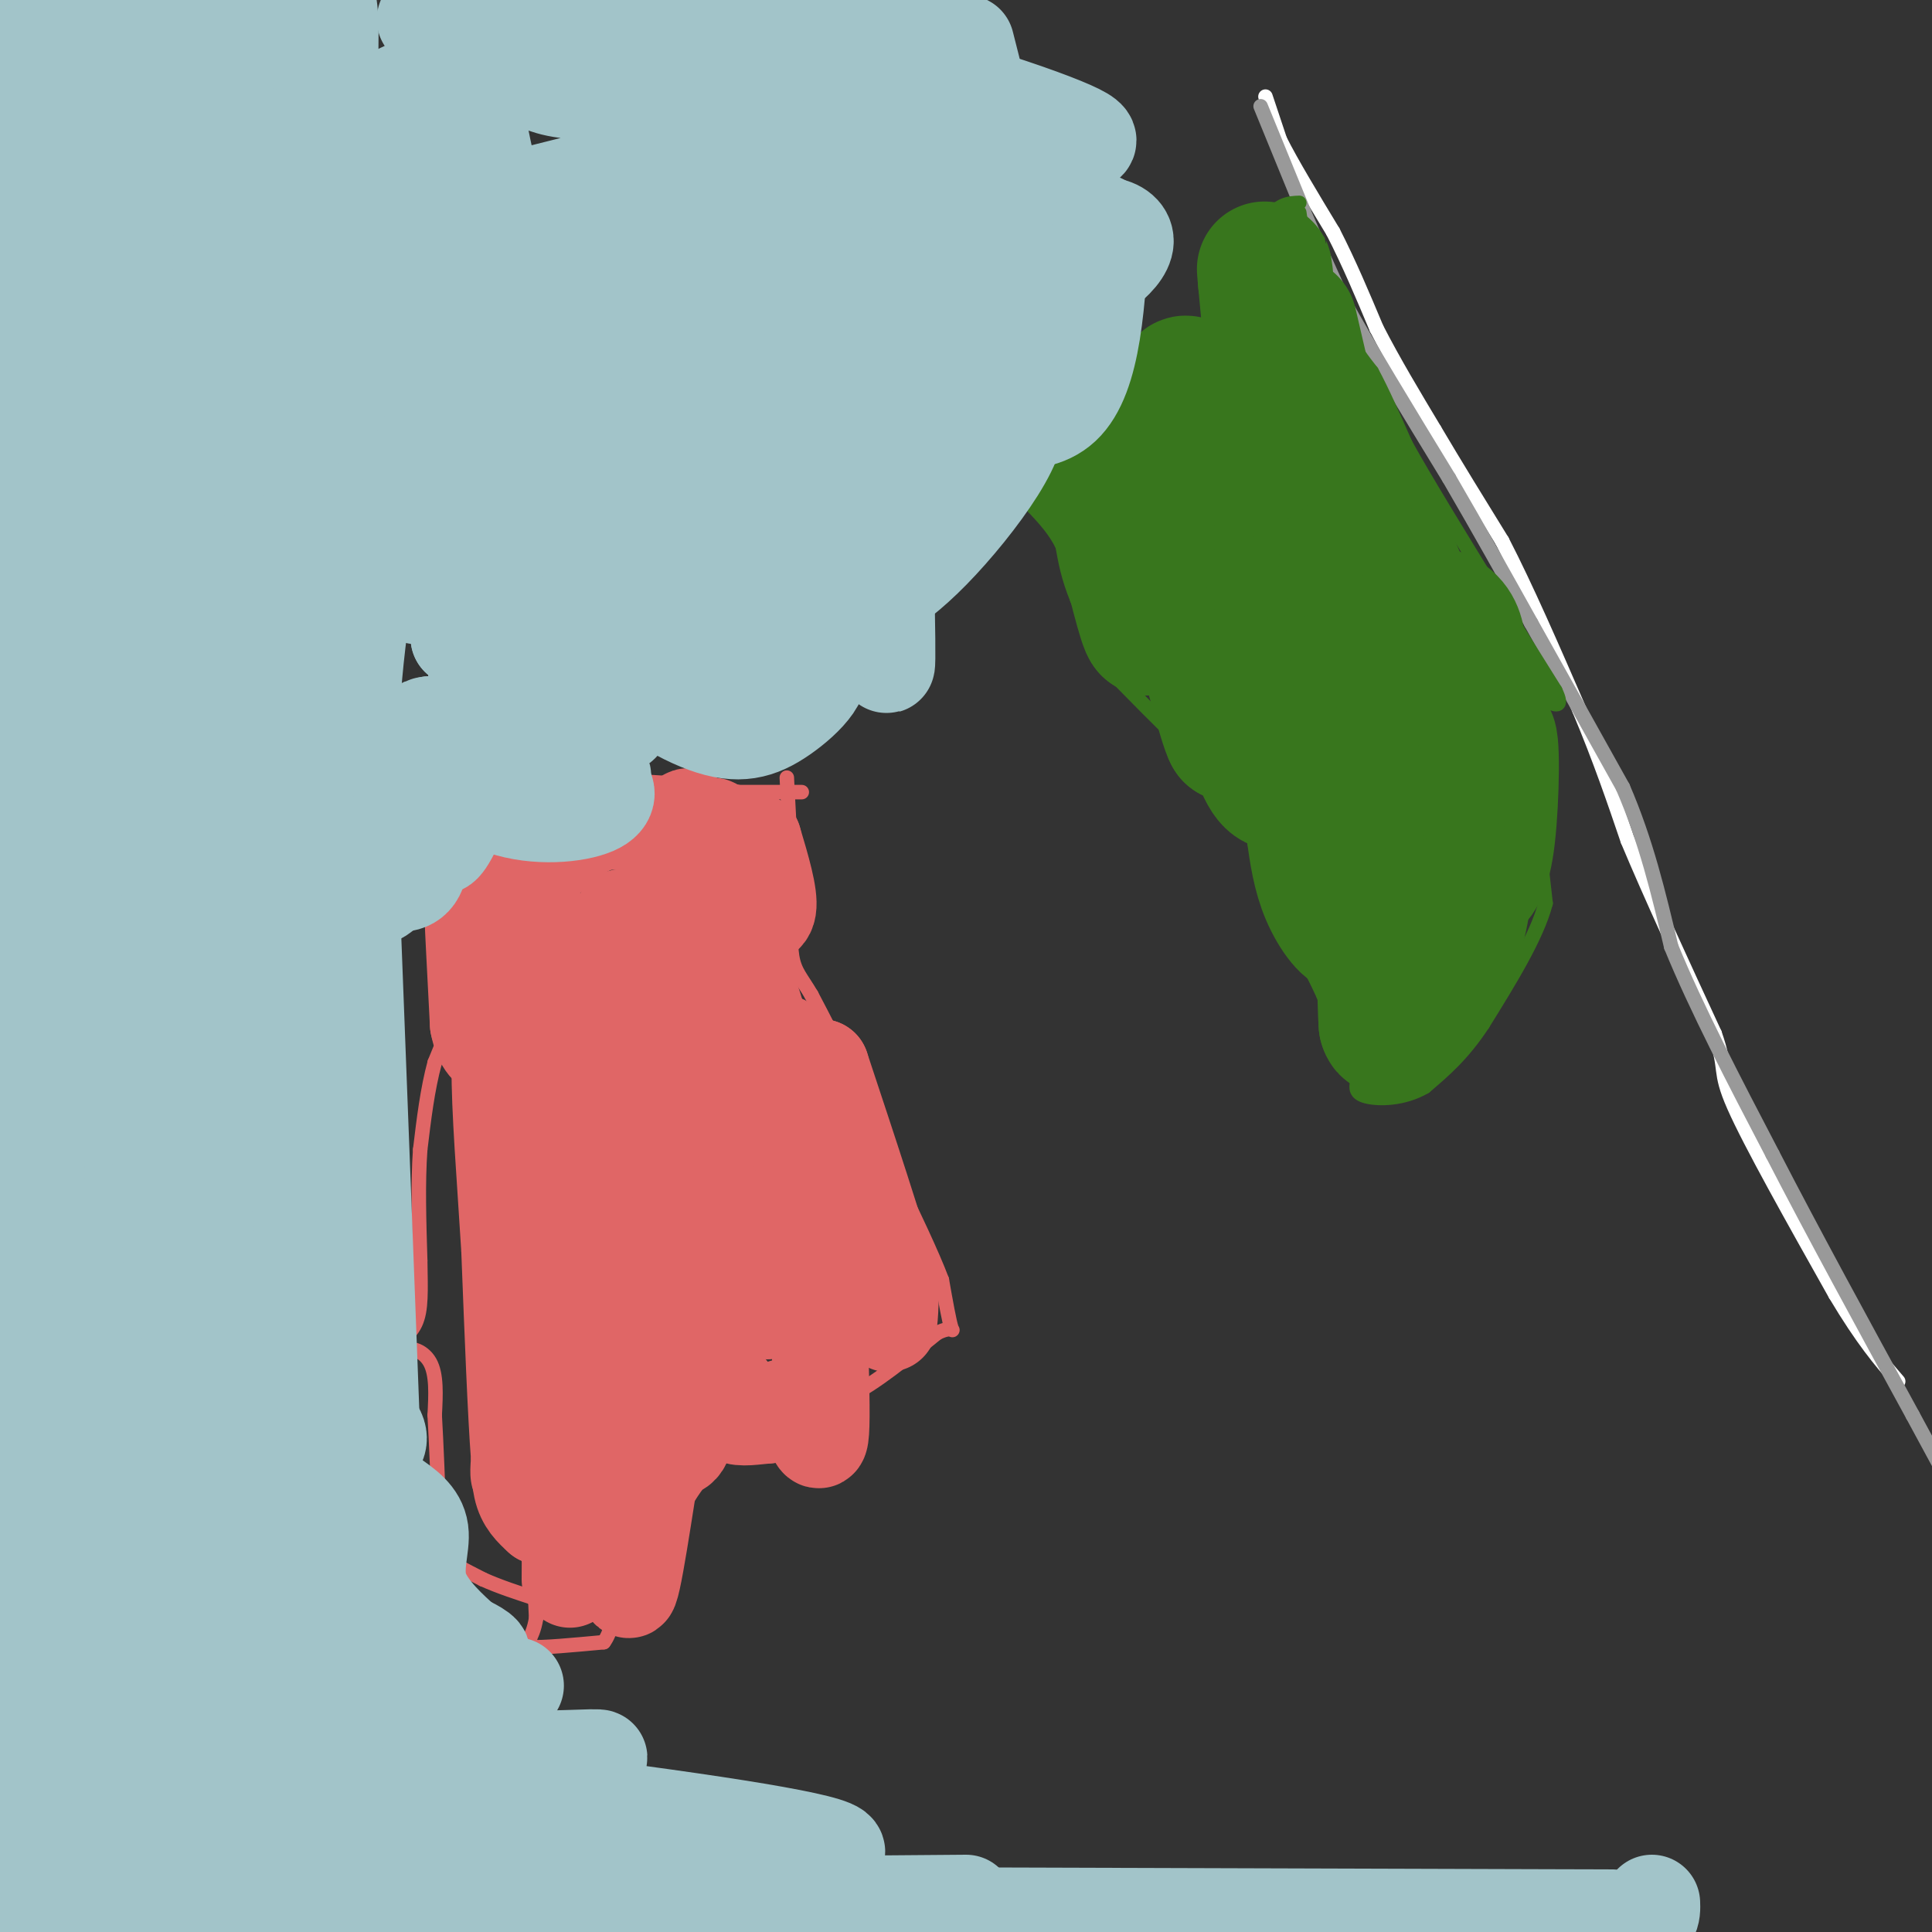 <svg viewBox='0 0 400 400' version='1.1' xmlns='http://www.w3.org/2000/svg' xmlns:xlink='http://www.w3.org/1999/xlink'><rect x="0" y="0" width="400" height="400" fill="#333333" stroke="none"/><g fill='none' stroke='#ffffff' stroke-width='3' stroke-linecap='round' stroke-linejoin='round'><path d='M262,20c0.000,0.000 3.000,9.000 3,9'/><path d='M265,29c2.333,4.667 6.667,11.833 11,19'/><path d='M276,48c3.333,6.500 6.167,13.250 9,20'/><path d='M285,68c3.500,6.833 7.750,13.917 12,21'/><path d='M297,89c4.333,7.333 9.167,15.167 14,23'/><path d='M311,112c5.000,9.667 10.500,22.333 16,35'/><path d='M327,147c4.333,10.333 7.167,18.667 10,27'/><path d='M337,174c4.667,11.167 11.333,25.583 18,40'/><path d='M355,214c2.756,7.822 0.644,7.378 4,15c3.356,7.622 12.178,23.311 21,39'/><path d='M380,268c5.667,9.500 9.333,13.750 13,18'/></g>
<g fill='none' stroke='#999999' stroke-width='3' stroke-linecap='round' stroke-linejoin='round'><path d='M261,22c0.000,0.000 9.000,22.000 9,22'/><path d='M270,44c2.833,6.667 5.417,12.333 8,18'/><path d='M278,62c5.000,9.167 13.500,23.083 22,37'/><path d='M300,99c6.500,11.167 11.750,20.583 17,30'/><path d='M317,129c6.000,10.667 12.500,22.333 19,34'/><path d='M336,163c4.833,11.167 7.417,22.083 10,33'/><path d='M346,196c5.167,12.667 13.083,27.833 21,43'/><path d='M367,239c8.333,16.167 18.667,35.083 29,54'/><path d='M396,293c5.833,10.833 5.917,10.917 6,11'/></g>
<g fill='none' stroke='#38761d' stroke-width='3' stroke-linecap='round' stroke-linejoin='round'><path d='M269,44c0.000,0.000 1.000,7.000 1,7'/><path d='M270,51c1.500,4.000 4.750,10.500 8,17'/><path d='M278,68c2.333,4.333 4.167,6.667 6,9'/><path d='M284,77c2.167,4.000 4.583,9.500 7,15'/><path d='M291,92c4.167,7.500 11.083,18.750 18,30'/><path d='M309,122c5.167,8.500 9.083,14.750 13,21'/><path d='M322,143c1.833,3.833 -0.083,2.917 -2,2'/><path d='M320,145c-0.933,0.044 -2.267,-0.844 -3,1c-0.733,1.844 -0.867,6.422 -1,11'/><path d='M316,157c0.167,4.000 1.083,8.500 2,13'/><path d='M318,170c0.667,5.000 1.333,11.000 2,17'/><path d='M320,187c-1.833,7.000 -7.417,16.000 -13,25'/><path d='M307,212c-4.167,6.333 -8.083,9.667 -12,13'/><path d='M295,225c-4.444,2.600 -9.556,2.600 -12,2c-2.444,-0.600 -2.222,-1.800 -2,-3'/><path d='M281,224c-1.500,-3.500 -4.250,-10.750 -7,-18'/><path d='M274,206c-2.833,-6.167 -6.417,-12.583 -10,-19'/><path d='M264,187c-2.500,-6.500 -3.750,-13.250 -5,-20'/><path d='M259,167c-3.333,-5.667 -9.167,-9.833 -15,-14'/><path d='M244,153c-4.667,-4.500 -8.833,-8.750 -13,-13'/><path d='M231,140c-3.500,-4.833 -5.750,-10.417 -8,-16'/><path d='M223,124c-1.833,-4.500 -2.417,-7.750 -3,-11'/><path d='M220,113c-1.500,-3.167 -3.750,-5.583 -6,-8'/><path d='M214,105c-0.178,-3.911 2.378,-9.689 6,-14c3.622,-4.311 8.311,-7.156 13,-10'/><path d='M233,81c6.067,-4.267 14.733,-9.933 20,-16c5.267,-6.067 7.133,-12.533 9,-19'/><path d='M262,46c2.667,-3.833 4.833,-3.917 7,-4'/></g>
<g fill='none' stroke='#38761d' stroke-width='28' stroke-linecap='round' stroke-linejoin='round'><path d='M266,114c3.000,12.500 6.000,25.000 7,23c1.000,-2.000 0.000,-18.500 -1,-35'/><path d='M272,102c-0.369,-7.214 -0.792,-7.750 0,-5c0.792,2.750 2.798,8.786 3,8c0.202,-0.786 -1.399,-8.393 -3,-16'/><path d='M272,89c-1.333,-6.333 -3.167,-14.167 -5,-22'/><path d='M276,90c0.000,0.000 6.000,12.000 6,12'/><path d='M282,102c2.167,4.833 4.583,10.917 7,17'/><path d='M289,119c2.333,5.000 4.667,9.000 7,13'/><path d='M296,132c2.167,4.167 4.083,8.083 6,12'/><path d='M302,144c1.500,2.333 2.250,2.167 3,2'/><path d='M305,146c0.000,0.500 -1.500,0.750 -3,1'/><path d='M302,147c-2.733,-0.867 -8.067,-3.533 -10,-7c-1.933,-3.467 -0.467,-7.733 1,-12'/><path d='M293,128c1.622,-1.956 5.178,-0.844 7,1c1.822,1.844 1.911,4.422 2,7'/><path d='M302,136c1.167,2.500 3.083,5.250 5,8'/><path d='M307,144c-0.595,1.405 -4.583,0.917 -7,1c-2.417,0.083 -3.262,0.738 -3,7c0.262,6.262 1.631,18.131 3,30'/><path d='M300,182c0.644,8.356 0.756,14.244 2,9c1.244,-5.244 3.622,-21.622 6,-38'/><path d='M308,153c1.111,-1.911 0.889,12.311 0,20c-0.889,7.689 -2.444,8.844 -4,10'/><path d='M304,183c-1.833,5.167 -4.417,13.083 -7,21'/><path d='M297,204c-2.500,4.833 -5.250,6.417 -8,8'/><path d='M289,212c-1.667,1.333 -1.833,0.667 -2,0'/><path d='M287,212c-0.356,-4.711 -0.244,-16.489 -1,-23c-0.756,-6.511 -2.378,-7.756 -4,-9'/><path d='M282,180c-0.833,0.500 -0.917,6.250 -1,12'/><path d='M281,192c-1.356,0.889 -4.244,-2.889 -6,-7c-1.756,-4.111 -2.378,-8.556 -3,-13'/><path d='M272,172c-0.511,-9.489 -0.289,-26.711 0,-30c0.289,-3.289 0.644,7.356 1,18'/><path d='M273,160c-0.952,3.131 -3.833,1.958 -6,2c-2.167,0.042 -3.619,1.298 -6,-5c-2.381,-6.298 -5.690,-20.149 -9,-34'/><path d='M252,123c-1.000,-0.833 1.000,14.083 3,29'/><path d='M255,152c-1.178,-1.622 -5.622,-20.178 -9,-30c-3.378,-9.822 -5.689,-10.911 -8,-12'/><path d='M238,110c-1.667,-2.333 -1.833,-2.167 -2,-2'/><path d='M236,108c0.000,3.333 1.000,12.667 2,22'/><path d='M238,130c-0.667,0.000 -3.333,-11.000 -6,-22'/><path d='M232,108c-2.444,-6.133 -5.556,-10.467 -5,-12c0.556,-1.533 4.778,-0.267 9,1'/><path d='M236,97c2.833,0.167 5.417,0.083 8,0'/><path d='M244,97c1.244,-4.133 0.356,-14.467 1,-17c0.644,-2.533 2.822,2.733 5,8'/><path d='M250,88c0.825,2.453 0.386,4.585 2,6c1.614,1.415 5.281,2.112 8,1c2.719,-1.112 4.491,-4.032 5,-7c0.509,-2.968 -0.246,-5.984 -1,-9'/><path d='M264,79c-0.500,-5.000 -1.250,-13.000 -2,-21'/><path d='M262,58c-0.333,-3.667 -0.167,-2.333 0,-1'/></g>
<g fill='none' stroke='#e06666' stroke-width='3' stroke-linecap='round' stroke-linejoin='round'><path d='M166,164c0.000,0.000 -29.000,0.000 -29,0'/><path d='M137,164c-8.167,1.000 -14.083,3.500 -20,6'/><path d='M117,170c-6.167,2.167 -11.583,4.583 -17,7'/><path d='M100,177c-3.622,1.311 -4.178,1.089 -5,4c-0.822,2.911 -1.911,8.956 -3,15'/><path d='M92,196c-0.667,5.333 -0.833,11.167 -1,17'/><path d='M91,213c0.167,2.667 1.083,0.833 2,-1'/><path d='M93,212c0.833,-1.667 1.917,-5.333 3,-9'/><path d='M96,203c0.500,-1.167 0.250,0.417 0,2'/><path d='M96,205c-1.000,2.833 -3.500,8.917 -6,15'/><path d='M90,220c-1.500,5.500 -2.250,11.750 -3,18'/><path d='M87,238c-0.500,6.833 -0.250,14.917 0,23'/><path d='M87,261c0.089,6.200 0.311,10.200 -1,13c-1.311,2.800 -4.156,4.400 -7,6'/><path d='M79,280c-2.600,2.400 -5.600,5.400 -6,7c-0.400,1.600 1.800,1.800 4,2'/><path d='M77,289c1.500,0.333 3.250,0.167 5,0'/><path d='M82,289c1.000,-1.500 1.000,-5.250 1,-9'/><path d='M83,280c1.444,-1.444 4.556,-0.556 6,2c1.444,2.556 1.222,6.778 1,11'/><path d='M90,293c0.333,5.667 0.667,14.333 1,23'/><path d='M91,316c-0.244,4.689 -1.356,4.911 0,6c1.356,1.089 5.178,3.044 9,5'/><path d='M100,327c3.333,1.500 7.167,2.750 11,4'/><path d='M111,331c2.274,-1.155 2.458,-6.042 0,-10c-2.458,-3.958 -7.560,-6.988 -10,-10c-2.440,-3.012 -2.220,-6.006 -2,-9'/><path d='M99,302c-0.667,-8.667 -1.333,-25.833 -2,-43'/><path d='M97,259c-0.889,-14.556 -2.111,-29.444 -2,-38c0.111,-8.556 1.556,-10.778 3,-13'/><path d='M98,208c0.667,-4.500 0.833,-9.250 1,-14'/><path d='M110,313c0.000,0.000 1.000,22.000 1,22'/><path d='M111,335c-0.733,4.800 -3.067,5.800 -1,6c2.067,0.200 8.533,-0.400 15,-1'/><path d='M125,340c2.867,-3.800 2.533,-12.800 5,-19c2.467,-6.200 7.733,-9.600 13,-13'/><path d='M143,308c4.067,-5.311 7.733,-12.089 11,-15c3.267,-2.911 6.133,-1.956 9,-1'/><path d='M163,292c3.489,-0.244 7.711,-0.356 13,-3c5.289,-2.644 11.644,-7.822 18,-13'/><path d='M194,276c3.556,-1.800 3.444,0.200 3,-1c-0.444,-1.200 -1.222,-5.600 -2,-10'/><path d='M195,265c-2.000,-5.333 -6.000,-13.667 -10,-22'/><path d='M185,243c-3.167,-7.167 -6.083,-14.083 -9,-21'/><path d='M176,222c-2.833,-6.167 -5.417,-11.083 -8,-16'/><path d='M168,206c-2.133,-3.644 -3.467,-4.756 -4,-8c-0.533,-3.244 -0.267,-8.622 0,-14'/><path d='M164,184c-0.167,-5.833 -0.583,-13.417 -1,-21'/><path d='M163,163c-0.167,-3.500 -0.083,-1.750 0,0'/></g>
<g fill='none' stroke='#e06666' stroke-width='20' stroke-linecap='round' stroke-linejoin='round'><path d='M134,239c-3.333,-25.400 -6.667,-50.800 -5,-49c1.667,1.800 8.333,30.800 11,34c2.667,3.200 1.333,-19.400 0,-42'/><path d='M140,182c0.774,-11.351 2.707,-18.729 4,-7c1.293,11.729 1.944,42.567 2,44c0.056,1.433 -0.485,-26.537 0,-39c0.485,-12.463 1.996,-9.418 3,-6c1.004,3.418 1.502,7.209 2,11'/><path d='M151,185c1.200,-0.022 3.200,-5.578 4,-6c0.800,-0.422 0.400,4.289 0,9'/><path d='M155,188c1.022,2.022 3.578,2.578 4,0c0.422,-2.578 -1.289,-8.289 -3,-14'/><path d='M156,174c-5.667,-3.000 -18.333,-3.500 -31,-4'/><path d='M125,170c-8.833,2.667 -15.417,11.333 -22,20'/><path d='M103,190c-4.167,7.000 -3.583,14.500 -3,22'/><path d='M100,212c-0.956,-1.911 -1.844,-17.689 -2,-20c-0.156,-2.311 0.422,8.844 1,20'/><path d='M99,212c0.833,4.333 2.417,5.167 4,6'/><path d='M103,218c1.500,7.500 3.250,23.250 5,39'/><path d='M108,257c0.833,12.333 0.417,23.667 0,35'/><path d='M108,292c-0.178,8.733 -0.622,13.067 0,16c0.622,2.933 2.311,4.467 4,6'/><path d='M112,314c1.689,0.889 3.911,0.111 5,2c1.089,1.889 1.044,6.444 1,11'/><path d='M134,309c-2.250,14.333 -4.500,28.667 -4,14c0.500,-14.667 3.750,-58.333 7,-102'/><path d='M137,221c2.254,-21.394 4.388,-23.879 0,-8c-4.388,15.879 -15.297,50.121 -20,45c-4.703,-5.121 -3.201,-49.606 -2,-61c1.201,-11.394 2.100,10.303 3,32'/><path d='M118,229c1.222,5.378 2.778,2.822 3,17c0.222,14.178 -0.889,45.089 -2,76'/><path d='M119,322c3.570,7.209 13.495,-12.767 18,-19c4.505,-6.233 3.588,1.277 7,-14c3.412,-15.277 11.152,-53.342 15,-67c3.848,-13.658 3.805,-2.908 3,12c-0.805,14.908 -2.373,33.974 -3,37c-0.627,3.026 -0.314,-9.987 0,-23'/><path d='M159,248c0.369,-8.357 1.292,-17.750 0,-27c-1.292,-9.250 -4.798,-18.357 -5,-18c-0.202,0.357 2.899,10.179 6,20'/><path d='M160,223c2.756,8.356 6.644,19.244 10,25c3.356,5.756 6.178,6.378 9,7'/><path d='M179,255c2.524,2.131 4.333,3.958 5,8c0.667,4.042 0.190,10.298 0,11c-0.190,0.702 -0.095,-4.149 0,-9'/><path d='M184,265c-2.333,-8.833 -8.167,-26.417 -14,-44'/><path d='M170,221c-2.083,8.048 -0.292,50.167 0,67c0.292,16.833 -0.917,8.381 -3,5c-2.083,-3.381 -5.042,-1.690 -8,0'/><path d='M159,293c-2.756,0.222 -5.644,0.778 -7,0c-1.356,-0.778 -1.178,-2.889 -1,-5'/></g>
<g fill='none' stroke='#a2c4c9' stroke-width='20' stroke-linecap='round' stroke-linejoin='round'><path d='M49,155c0.113,7.810 0.226,15.619 -5,-4c-5.226,-19.619 -15.792,-66.667 -17,-58c-1.208,8.667 6.940,73.048 9,81c2.060,7.952 -1.970,-40.524 -6,-89'/><path d='M30,85c0.335,19.619 4.172,113.166 0,109c-4.172,-4.166 -16.354,-106.045 -18,-125c-1.646,-18.955 7.244,45.013 11,82c3.756,36.987 2.378,46.994 1,57'/><path d='M24,208c-2.689,-1.356 -9.911,-33.244 -15,-61c-5.089,-27.756 -8.044,-51.378 -11,-75'/><path d='M-1,79c2.750,53.583 5.500,107.167 5,115c-0.500,7.833 -4.250,-30.083 -8,-68'/><path d='M4,180c5.214,51.351 10.429,102.702 11,120c0.571,17.298 -3.500,0.542 -5,-71c-1.500,-71.542 -0.429,-197.869 0,-179c0.429,18.869 0.214,182.935 0,347'/><path d='M10,397c-0.167,-17.667 -0.583,-235.333 -1,-453'/><path d='M33,40c4.567,32.980 9.135,65.959 12,98c2.865,32.041 4.029,63.143 0,55c-4.029,-8.143 -13.251,-55.530 -19,-100c-5.749,-44.470 -8.026,-86.023 -7,-85c1.026,1.023 5.353,44.622 8,98c2.647,53.378 3.613,116.537 4,121c0.387,4.463 0.193,-49.768 0,-104'/><path d='M31,123c2.000,-42.667 7.000,-97.333 12,-152'/><path d='M71,19c0.556,61.822 1.111,123.644 0,138c-1.111,14.356 -3.889,-18.756 -5,-55c-1.111,-36.244 -0.556,-75.622 0,-115'/><path d='M66,3c2.059,-5.191 4.119,-10.383 0,56c-4.119,66.383 -14.416,204.340 -20,186c-5.584,-18.340 -6.456,-192.978 -6,-224c0.456,-31.022 2.238,81.571 0,154c-2.238,72.429 -8.497,104.694 -11,97c-2.503,-7.694 -1.252,-55.347 0,-103'/><path d='M29,169c0.093,-57.706 0.327,-150.470 0,-168c-0.327,-17.530 -1.215,40.173 1,98c2.215,57.827 7.532,115.778 9,122c1.468,6.222 -0.912,-39.286 0,-90c0.912,-50.714 5.118,-106.632 7,-125c1.882,-18.368 1.441,0.816 1,20'/><path d='M47,26c0.156,49.822 0.044,164.378 0,166c-0.044,1.622 -0.022,-109.689 0,-221'/><path d='M47,1c-3.095,131.708 -6.190,263.417 -3,275c3.190,11.583 12.667,-96.958 17,-89c4.333,7.958 3.524,132.417 3,181c-0.524,48.583 -0.762,21.292 -1,-6'/><path d='M63,362c-3.690,-26.702 -12.417,-90.458 -15,-106c-2.583,-15.542 0.976,17.131 0,50c-0.976,32.869 -6.488,65.935 -12,99'/><path d='M36,402c-7.059,-61.396 -14.119,-122.791 -15,-134c-0.881,-11.209 4.416,27.770 7,59c2.584,31.230 2.456,54.711 1,59c-1.456,4.289 -4.238,-10.615 -2,-25c2.238,-14.385 9.497,-28.253 13,-38c3.503,-9.747 3.252,-15.374 3,-21'/><path d='M43,302c0.644,9.756 0.756,44.644 2,67c1.244,22.356 3.622,32.178 6,42'/><path d='M49,395c1.028,0.072 2.056,0.144 0,-42c-2.056,-42.144 -7.194,-126.506 -10,-116c-2.806,10.506 -3.278,115.878 -3,133c0.278,17.122 1.306,-54.006 0,-96c-1.306,-41.994 -4.944,-54.856 -5,-51c-0.056,3.856 3.472,24.428 7,45'/><path d='M38,268c2.833,17.833 6.417,39.917 10,62'/><path d='M342,394c0.083,2.083 0.167,4.167 -5,6c-5.167,1.833 -15.583,3.417 -26,5'/><path d='M236,404c-0.111,-2.444 -0.222,-4.889 31,-6c31.222,-1.111 93.778,-0.889 54,-1c-39.778,-0.111 -181.889,-0.556 -324,-1'/><path d='M1,396c100.089,-1.000 200.178,-2.000 199,-2c-1.178,0.000 -103.622,1.000 -155,0c-51.378,-1.000 -51.689,-4.000 -52,-7'/><path d='M2,383c88.417,2.250 176.833,4.500 171,0c-5.833,-4.500 -105.917,-15.750 -206,-27'/><path d='M27,349c43.000,0.000 86.000,0.000 79,0c-7.000,0.000 -64.000,0.000 -121,0'/><path d='M3,348c30.262,6.792 60.524,13.583 83,16c22.476,2.417 37.167,0.458 38,0c0.833,-0.458 -12.190,0.583 -20,0c-7.810,-0.583 -10.405,-2.792 -13,-5'/><path d='M91,359c-2.716,-1.096 -3.006,-1.335 -4,-4c-0.994,-2.665 -2.691,-7.756 0,-10c2.691,-2.244 9.769,-1.641 12,-2c2.231,-0.359 -0.384,-1.679 -3,-3'/><path d='M96,340c-2.571,-2.321 -7.500,-6.625 -9,-11c-1.500,-4.375 0.429,-8.821 0,-12c-0.429,-3.179 -3.214,-5.089 -6,-7'/><path d='M81,310c-0.311,7.533 1.911,29.867 0,30c-1.911,0.133 -7.956,-21.933 -14,-44'/><path d='M67,296c0.095,-7.369 7.333,-3.792 10,-1c2.667,2.792 0.762,4.798 0,5c-0.762,0.202 -0.381,-1.399 0,-3'/><path d='M77,297c-0.667,-18.000 -2.333,-61.500 -4,-105'/><path d='M73,192c-0.889,-26.733 -1.111,-41.067 1,-59c2.111,-17.933 6.556,-39.467 11,-61'/><path d='M85,72c2.822,-23.800 4.378,-52.800 5,-54c0.622,-1.200 0.311,25.400 0,52'/><path d='M90,70c0.333,-4.333 1.167,-41.167 2,-78'/><path d='M96,0c-0.064,6.392 -0.127,12.784 6,40c6.127,27.216 18.445,75.255 24,92c5.555,16.745 4.348,2.197 3,3c-1.348,0.803 -2.835,16.958 5,-5c7.835,-21.958 24.994,-82.027 35,-81c10.006,1.027 12.859,63.151 14,82c1.141,18.849 0.571,-5.575 0,-30'/><path d='M183,101c0.000,-24.833 0.000,-71.917 0,-119'/><path d='M200,9c3.416,13.262 6.833,26.523 -1,33c-7.833,6.477 -26.914,6.169 -35,5c-8.086,-1.169 -5.177,-3.199 -5,-7c0.177,-3.801 -2.378,-9.372 -1,-17c1.378,-7.628 6.689,-17.314 12,-27'/><path d='M189,0c-10.079,5.060 -20.159,10.119 -36,12c-15.841,1.881 -37.444,0.582 -45,1c-7.556,0.418 -1.067,2.551 3,4c4.067,1.449 5.711,2.214 20,2c14.289,-0.214 41.222,-1.408 51,0c9.778,1.408 2.402,5.418 -27,13c-29.402,7.582 -80.829,18.738 -81,18c-0.171,-0.738 50.915,-13.369 102,-26'/><path d='M176,24c17.075,-3.536 8.762,0.624 -5,9c-13.762,8.376 -32.973,20.968 -53,35c-20.027,14.032 -40.871,29.504 -25,25c15.871,-4.504 68.459,-28.985 95,-43c26.541,-14.015 27.037,-17.565 31,-19c3.963,-1.435 11.392,-0.756 1,-5c-10.392,-4.244 -38.606,-13.412 -69,-18c-30.394,-4.588 -62.970,-4.597 -63,-4c-0.030,0.597 32.485,1.798 65,3'/><path d='M153,7c16.646,0.614 25.762,0.648 19,0c-6.762,-0.648 -29.403,-1.978 -43,-2c-13.597,-0.022 -18.151,1.265 -31,7c-12.849,5.735 -33.992,15.920 -41,21c-7.008,5.080 0.118,5.055 6,8c5.882,2.945 10.518,8.859 33,14c22.482,5.141 62.809,9.507 77,10c14.191,0.493 2.247,-2.889 -3,-5c-5.247,-2.111 -3.797,-2.953 -15,-5c-11.203,-2.047 -35.058,-5.299 -43,-8c-7.942,-2.701 0.029,-4.850 8,-7'/><path d='M120,40c16.251,-0.994 52.880,0.020 71,-1c18.120,-1.020 17.732,-4.074 -3,9c-20.732,13.074 -61.807,42.277 -70,55c-8.193,12.723 16.495,8.967 40,1c23.505,-7.967 45.828,-20.145 51,-18c5.172,2.145 -6.808,18.613 -16,28c-9.192,9.387 -15.596,11.694 -22,14'/><path d='M171,128c-10.089,4.013 -24.313,7.045 -20,7c4.313,-0.045 27.161,-3.166 25,-3c-2.161,0.166 -29.332,3.619 -39,5c-9.668,1.381 -1.834,0.691 6,0'/><path d='M143,137c6.781,-0.587 20.734,-2.055 25,0c4.266,2.055 -1.156,7.633 -6,11c-4.844,3.367 -9.112,4.522 -16,2c-6.888,-2.522 -16.397,-8.721 -13,-11c3.397,-2.279 19.698,-0.640 36,1'/><path d='M169,140c-12.167,-0.940 -60.583,-3.792 -69,-2c-8.417,1.792 23.167,8.226 28,11c4.833,2.774 -17.083,1.887 -39,1'/><path d='M89,150c-4.308,0.509 4.423,1.281 7,6c2.577,4.719 -0.998,13.386 -3,17c-2.002,3.614 -2.429,2.175 -3,0c-0.571,-2.175 -1.285,-5.088 -2,-8'/><path d='M88,165c-0.141,0.542 0.506,5.897 0,9c-0.506,3.103 -2.167,3.956 -3,0c-0.833,-3.956 -0.840,-12.719 0,-12c0.840,0.719 2.526,10.920 2,16c-0.526,5.080 -3.263,5.040 -6,5'/><path d='M81,183c-1.659,1.759 -2.805,3.657 -5,2c-2.195,-1.657 -5.437,-6.869 3,-12c8.437,-5.131 28.553,-10.180 38,-12c9.447,-1.820 8.223,-0.410 7,1'/><path d='M124,162c1.762,1.121 2.667,3.422 -1,5c-3.667,1.578 -11.905,2.431 -19,0c-7.095,-2.431 -13.046,-8.146 -4,-14c9.046,-5.854 33.089,-11.845 46,-15c12.911,-3.155 14.689,-3.473 0,-7c-14.689,-3.527 -45.844,-10.264 -77,-17'/><path d='M69,114c-17.131,-2.276 -21.458,0.534 -2,-3c19.458,-3.534 62.700,-13.411 61,-11c-1.700,2.411 -48.342,17.111 -45,22c3.342,4.889 56.669,-0.032 67,0c10.331,0.032 -22.335,5.016 -55,10'/><path d='M95,132c5.841,-0.537 47.943,-6.878 70,-13c22.057,-6.122 24.068,-12.025 25,-15c0.932,-2.975 0.786,-3.021 0,-7c-0.786,-3.979 -2.211,-11.891 -13,-2c-10.789,9.891 -30.943,37.586 -28,24c2.943,-13.586 28.984,-68.453 37,-86c8.016,-17.547 -1.992,2.227 -12,22'/><path d='M174,55c-3.773,5.875 -7.205,9.561 -4,11c3.205,1.439 13.046,0.631 22,0c8.954,-0.631 17.021,-1.083 25,-4c7.979,-2.917 15.871,-8.297 16,-12c0.129,-3.703 -7.504,-5.728 -17,1c-9.496,6.728 -20.856,22.208 -20,25c0.856,2.792 13.928,-7.104 27,-17'/><path d='M223,59c5.815,-3.718 6.853,-4.513 2,-2c-4.853,2.513 -15.596,8.334 -21,12c-5.404,3.666 -5.469,5.179 -7,7c-1.531,1.821 -4.528,3.952 0,7c4.528,3.048 16.579,7.014 23,1c6.421,-6.014 7.210,-22.007 8,-38'/></g>
</svg>